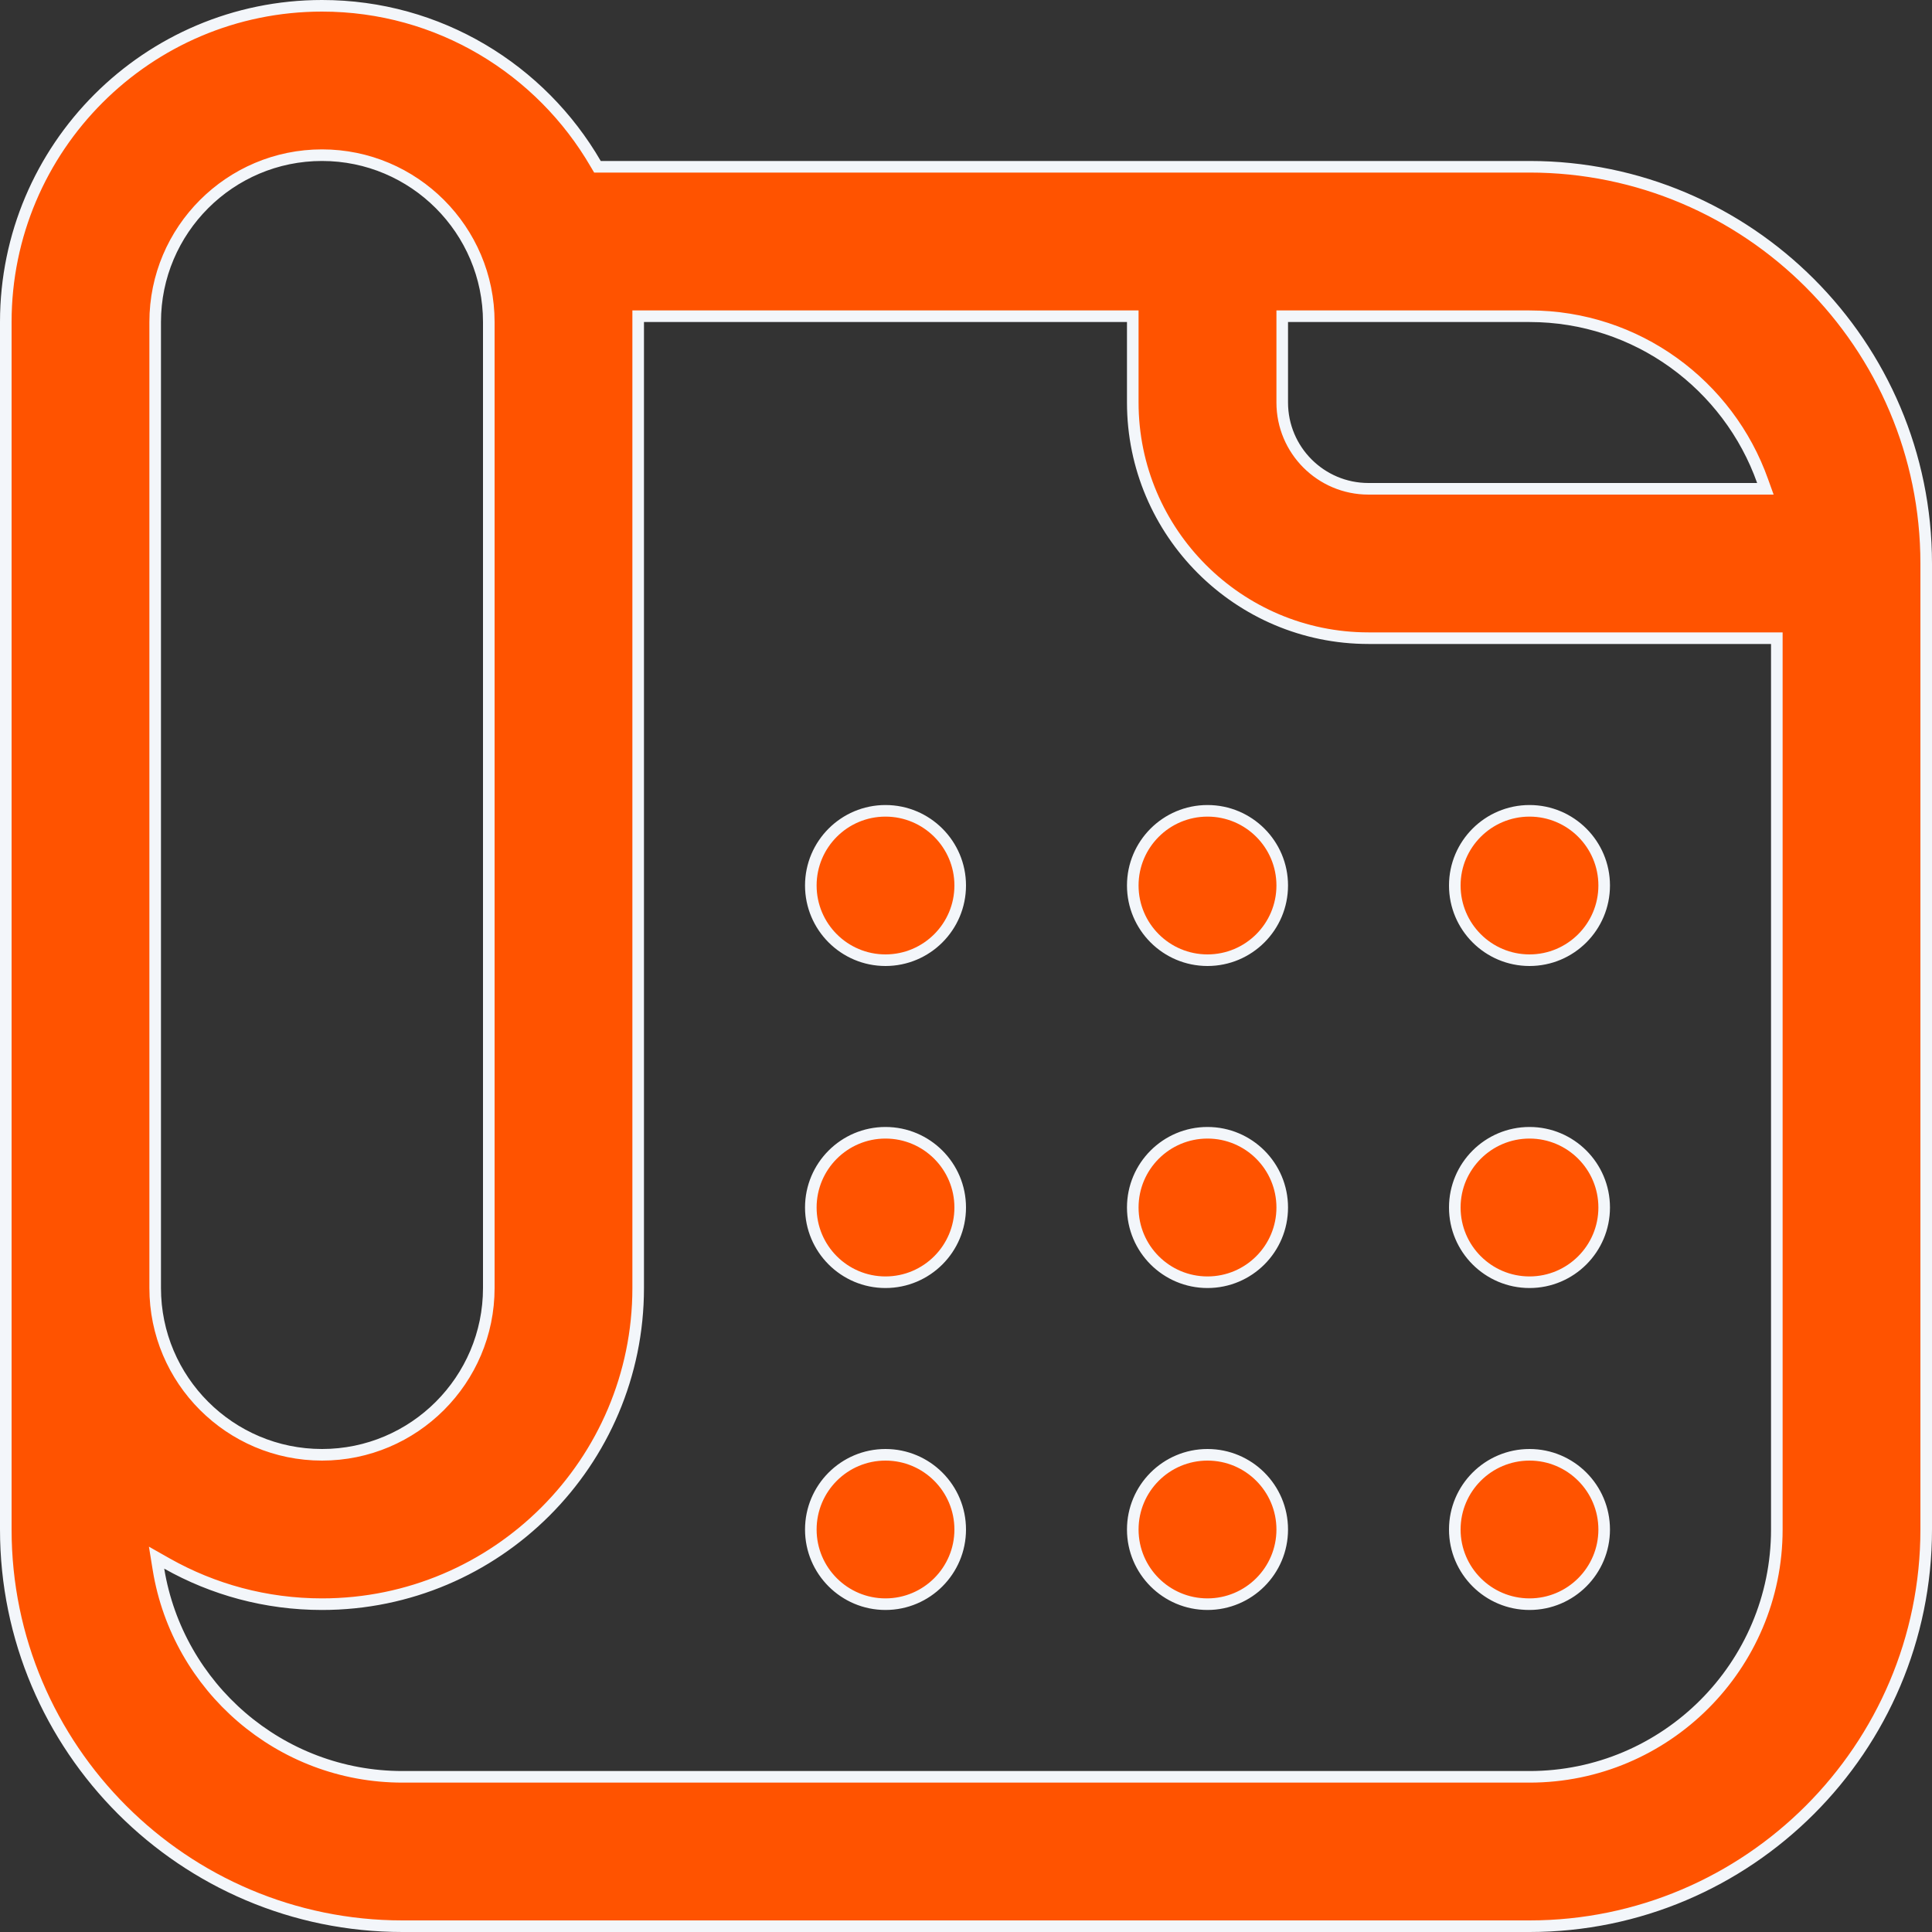 <?xml version="1.0" encoding="UTF-8"?> <svg xmlns="http://www.w3.org/2000/svg" width="25" height="25" viewBox="0 0 25 25" fill="none"><rect x="0" y="0" width="25" height="25" fill="#333333" stroke="none"/> <g clip-path="url(#clip0_113_38)"> <path d="M7.709 2.121L7.731 2.158H7.774H19.792C22.622 2.158 24.925 4.461 24.925 7.292V19.792C24.925 22.622 22.622 24.925 19.792 24.925H5.208C2.378 24.925 0.075 22.622 0.075 19.792V4.167C0.075 1.91 1.91 0.075 4.167 0.075C5.678 0.075 7 0.898 7.709 2.121ZM22.738 6.325H22.844L22.808 6.225C22.368 4.984 21.183 4.092 19.792 4.092H16.667H16.592V4.167V5.208C16.592 5.825 17.092 6.325 17.708 6.325H22.738ZM2.162 20.233L2.026 20.156L2.051 20.31C2.3 21.829 3.62 22.992 5.208 22.992H19.792C21.556 22.992 22.992 21.556 22.992 19.792V8.333V8.258H22.917H17.708C16.027 8.258 14.658 6.89 14.658 5.208V4.167V4.092H14.583H8.333H8.258V4.167V16.667C8.258 18.923 6.423 20.758 4.167 20.758C3.438 20.758 2.755 20.567 2.162 20.233ZM4.167 2.008C2.976 2.008 2.008 2.976 2.008 4.167V16.667C2.008 17.857 2.976 18.825 4.167 18.825C5.357 18.825 6.325 17.857 6.325 16.667V4.167C6.325 2.976 5.357 2.008 4.167 2.008ZM16.592 11.458C16.592 11.992 16.159 12.425 15.625 12.425C15.091 12.425 14.658 11.992 14.658 11.458C14.658 10.925 15.091 10.492 15.625 10.492C16.159 10.492 16.592 10.925 16.592 11.458ZM12.425 11.458C12.425 11.992 11.992 12.425 11.458 12.425C10.925 12.425 10.492 11.992 10.492 11.458C10.492 10.925 10.925 10.492 11.458 10.492C11.992 10.492 12.425 10.925 12.425 11.458ZM20.758 11.458C20.758 11.992 20.325 12.425 19.792 12.425C19.258 12.425 18.825 11.992 18.825 11.458C18.825 10.925 19.258 10.492 19.792 10.492C20.325 10.492 20.758 10.925 20.758 11.458ZM16.592 15.625C16.592 16.159 16.159 16.592 15.625 16.592C15.091 16.592 14.658 16.159 14.658 15.625C14.658 15.091 15.091 14.658 15.625 14.658C16.159 14.658 16.592 15.091 16.592 15.625ZM12.425 15.625C12.425 16.159 11.992 16.592 11.458 16.592C10.925 16.592 10.492 16.159 10.492 15.625C10.492 15.091 10.925 14.658 11.458 14.658C11.992 14.658 12.425 15.091 12.425 15.625ZM20.758 15.625C20.758 16.159 20.325 16.592 19.792 16.592C19.258 16.592 18.825 16.159 18.825 15.625C18.825 15.091 19.258 14.658 19.792 14.658C20.325 14.658 20.758 15.091 20.758 15.625ZM16.592 19.792C16.592 20.325 16.159 20.758 15.625 20.758C15.091 20.758 14.658 20.325 14.658 19.792C14.658 19.258 15.091 18.825 15.625 18.825C16.159 18.825 16.592 19.258 16.592 19.792ZM12.425 19.792C12.425 20.325 11.992 20.758 11.458 20.758C10.925 20.758 10.492 20.325 10.492 19.792C10.492 19.258 10.925 18.825 11.458 18.825C11.992 18.825 12.425 19.258 12.425 19.792ZM20.758 19.792C20.758 20.325 20.325 20.758 19.792 20.758C19.258 20.758 18.825 20.325 18.825 19.792C18.825 19.258 19.258 18.825 19.792 18.825C20.325 18.825 20.758 19.258 20.758 19.792Z" fill="#FF5300" stroke="#F3F6FA" stroke-width="0.15"></path> </g> <defs> <clipPath id="clip0_113_38"> <rect width="25" height="25" fill="white"></rect> </clipPath> </defs> </svg> 